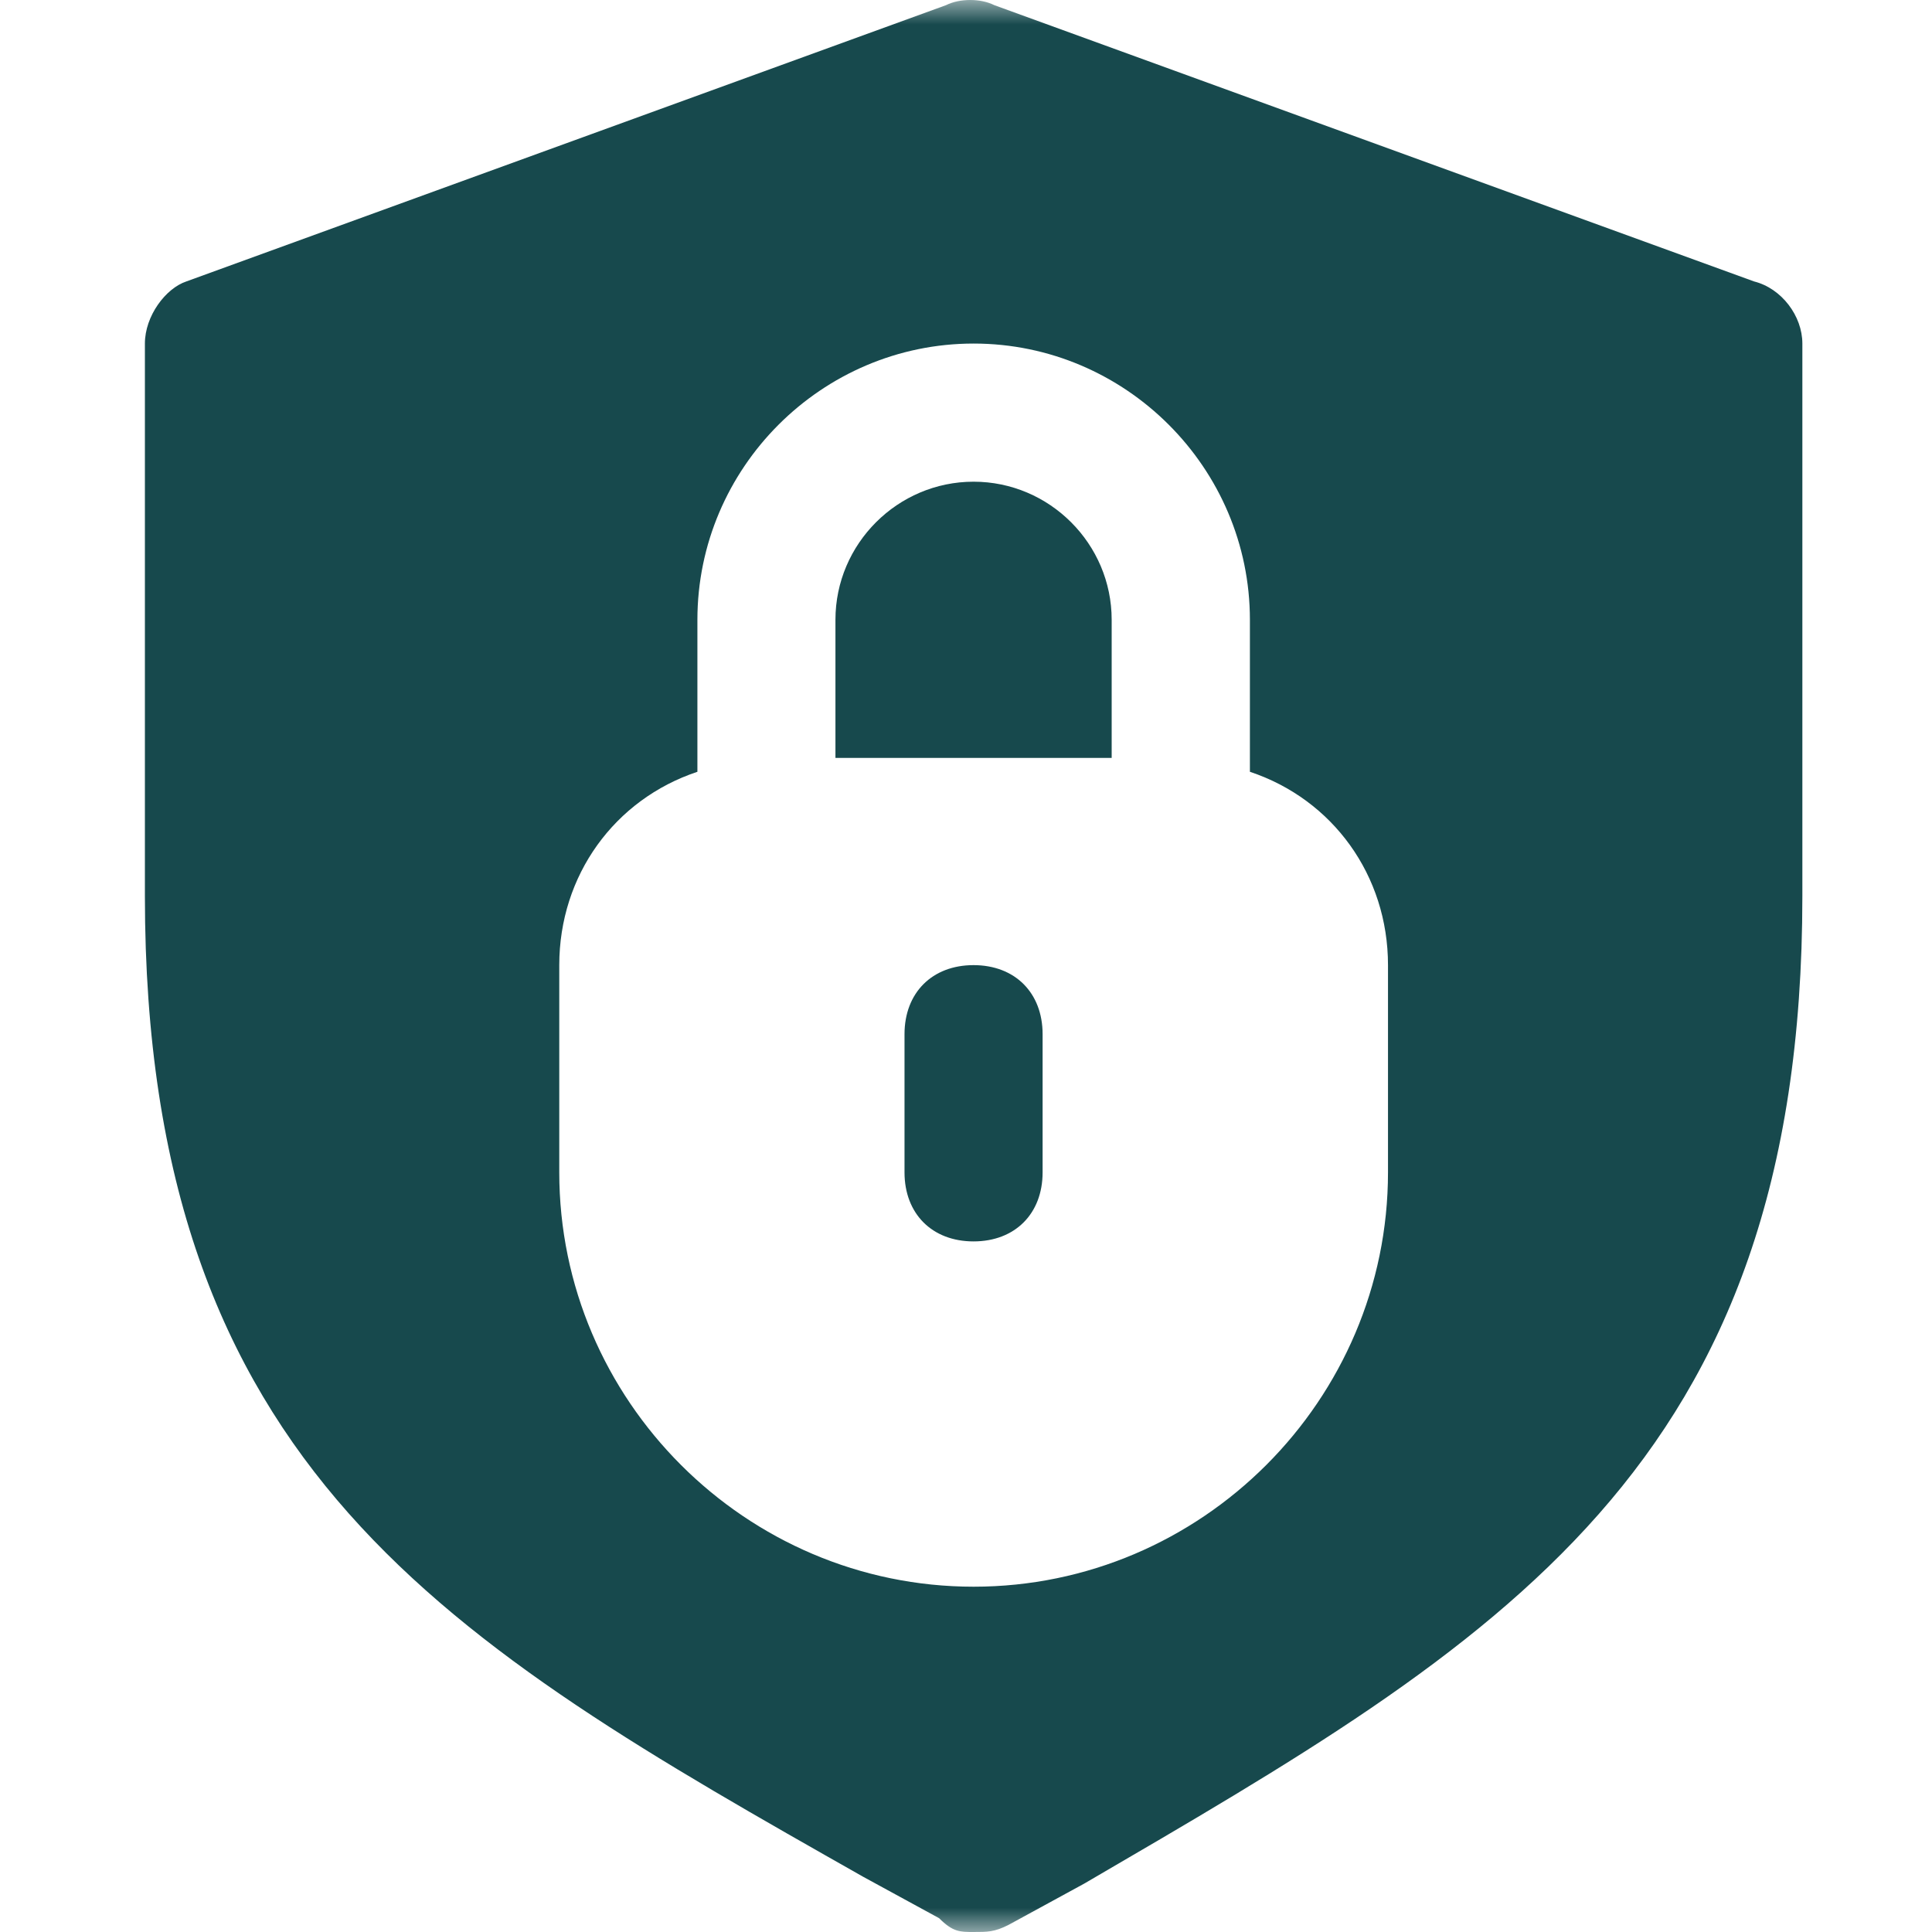 <svg width="40" height="40" viewBox="0 0 40 40" fill="none" xmlns="http://www.w3.org/2000/svg">
<g clip-path="url(#clip0_1675_118225)">
<mask id="mask0_1675_118225" style="mask-type:luminance" maskUnits="userSpaceOnUse" x="0" y="0" width="40" height="40">
<path d="M40 0H0V40H40V0Z" fill="white"/>
</mask>
<g mask="url(#mask0_1675_118225)">
<path d="M23.016 12.832C23.016 11.259 21.729 9.973 20.157 9.973C18.584 9.973 17.297 11.259 17.297 12.832V15.692H23.016V12.832Z" fill="#17494D"/>
<path d="M3 7.113V18.552C3 30.42 9.291 33.995 17.87 38.856L19.443 39.714C19.729 40 19.872 40 20.158 40C20.444 40 20.587 40 20.873 39.857L22.446 38.999C31.025 33.995 37.316 30.42 37.316 18.552V7.113C37.316 6.542 36.887 5.97 36.316 5.827L20.587 0.107C20.301 -0.036 19.872 -0.036 19.586 0.107L3.858 5.827C3.429 5.97 3 6.542 3 7.113ZM11.579 19.982C11.579 18.123 12.723 16.55 14.439 15.979V12.833C14.439 9.687 17.012 7.113 20.158 7.113C23.304 7.113 25.878 9.687 25.878 12.833V15.979C27.593 16.55 28.737 18.123 28.737 19.982V24.272C28.737 28.99 24.877 32.851 20.158 32.851C15.44 32.851 11.579 28.99 11.579 24.272V19.982Z" fill="#17494D"/>
<path d="M20.156 19.982C19.299 19.982 18.727 20.554 18.727 21.412V24.272C18.727 25.13 19.299 25.702 20.156 25.702C21.014 25.702 21.586 25.13 21.586 24.272V21.412C21.586 20.554 21.014 19.982 20.156 19.982Z" fill="#17494D"/>
</g>
</g>
<defs>
<clipPath id="clip0_1675_118225">
<rect width="40" height="40" fill="white"/>
</clipPath>
</defs>
</svg>
